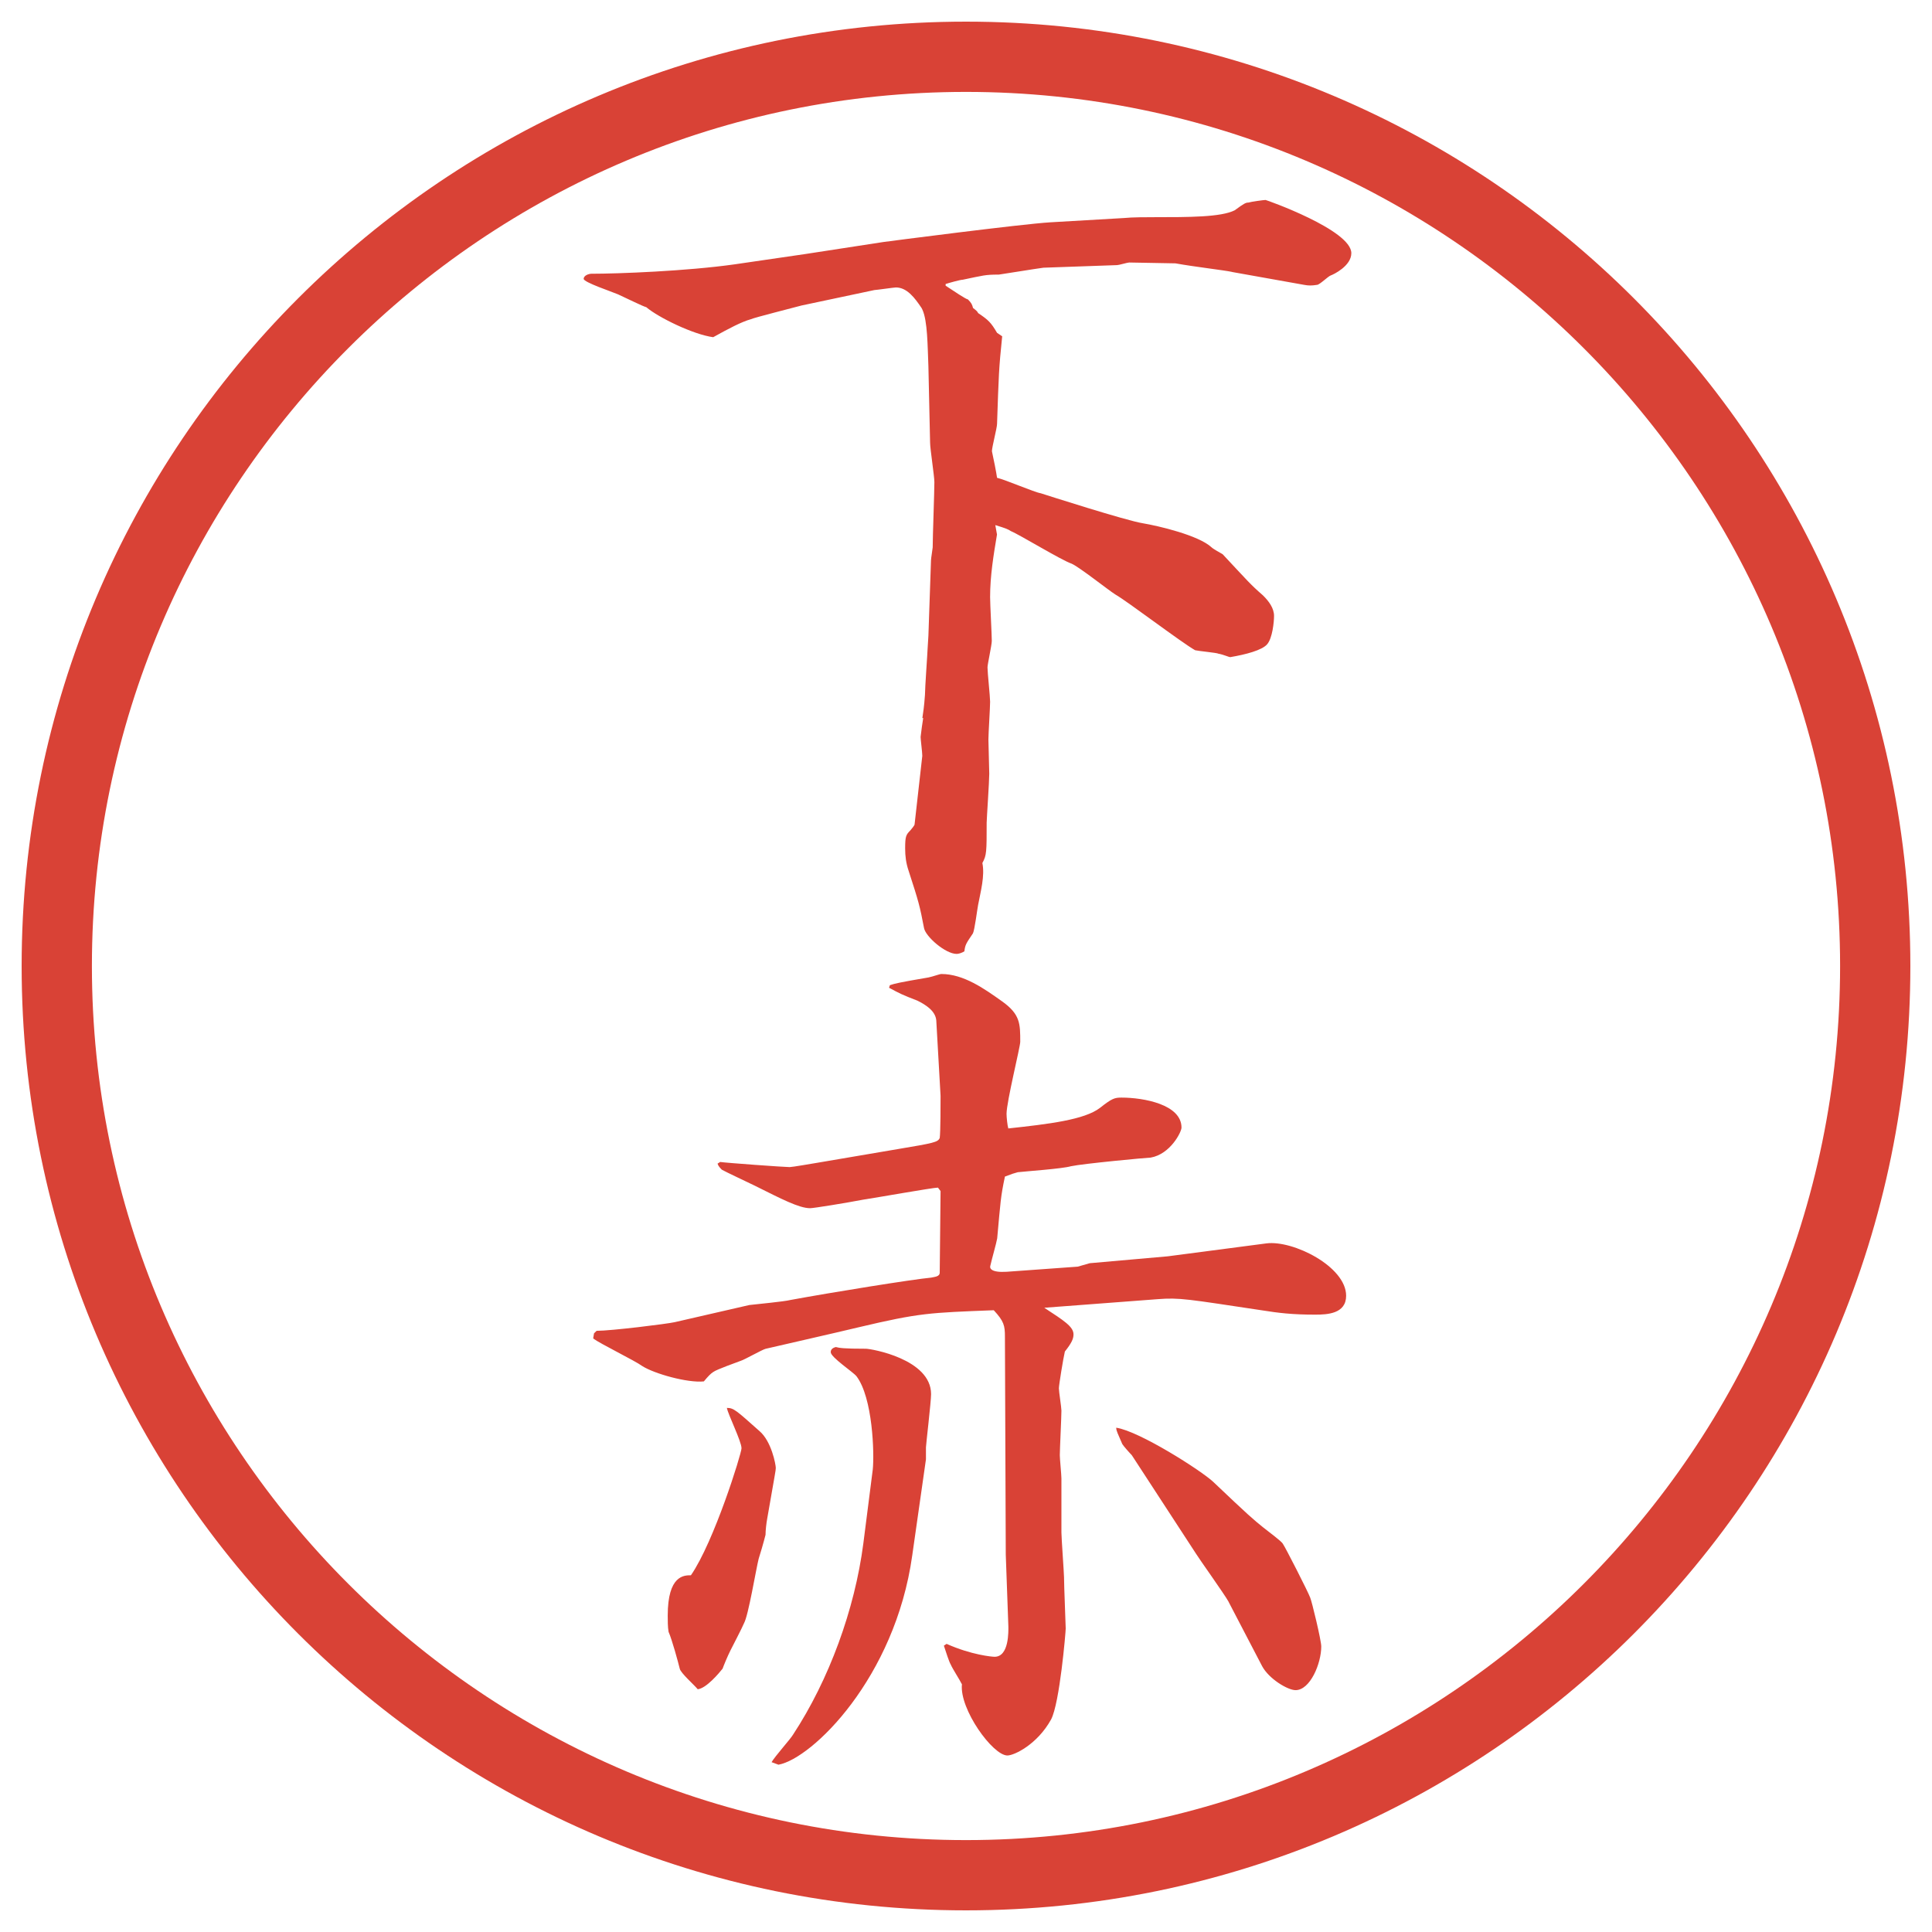 <?xml version="1.0" encoding="UTF-8"?>
<svg id="_レイヤー_1" data-name="レイヤー_1" xmlns="http://www.w3.org/2000/svg" version="1.1" viewBox="0 0 27.496 27.496">
  <!-- Generator: Adobe Illustrator 29.6.1, SVG Export Plug-In . SVG Version: 2.1.1 Build 9)  -->
  <g id="_楕円形_1" data-name="楕円形_1">
    <path d="M13.748,1.308c6.859,0,12.44,5.581,12.44,12.44s-5.581,12.44-12.44,12.44S1.308,20.607,1.308,13.748,6.889,1.308,13.748,1.308M13.748.308C6.325.308.308,6.325.308,13.748s6.017,13.44,13.44,13.44,13.44-6.017,13.44-13.44S21.171.308,13.748.308h0Z" fill="#d94236"/>
  </g>
  <g>
    <path d="M17.535,3.87c-.109-.024-.537-.073-.806-.122-.098,0-.55-.012-.659-.012-.024,0-.146.037-.171.037l-1.049.037c-.098.012-.623.098-.635.098-.195,0-.22.012-.513.073-.037,0-.208.049-.244.061v.024c.11.073.293.195.317.195.049.049.061.073.073.122.049.037.061.049.073.073.146.098.183.134.269.281l.073.049c-.049.476-.049.549-.073,1.245,0,.061-.073.33-.073.391.024.11.061.293.073.378.11.024.537.208.622.22.074.024,1.22.391,1.453.427.22.037.793.171.977.342.024.024.135.085.158.098.354.378.391.427.574.586.086.085.158.183.158.293,0,.085-.023.317-.098.403-.072.085-.305.146-.524.183-.024,0-.098-.037-.171-.049-.012-.012-.281-.037-.33-.049-.195-.11-.964-.696-1.135-.793-.098-.061-.513-.391-.623-.439-.146-.049-.744-.415-.866-.464-.036-.024-.062-.037-.22-.085l.024.134c-.049.293-.098.586-.098.891,0,.098.024.537.024.623,0,.061-.061.33-.061.378,0,.073.037.415.037.488,0,.085-.024.452-.024.537,0,.073.012.415.012.488,0,.11-.037.647-.037.696,0,.415,0,.464-.061.574.037.183-.024.403-.061.598-.012.061-.049.354-.073.403-.098.146-.11.159-.122.256-.037.024-.085.037-.11.037-.159,0-.439-.244-.464-.366-.061-.317-.073-.366-.22-.818-.037-.11-.049-.208-.049-.317,0-.171.012-.195.073-.256.012-.012.061-.073.061-.085l.11-.977c0-.049-.024-.232-.024-.269.012-.11.024-.183.037-.269h-.012c.012-.085.024-.146.037-.33,0-.098.037-.61.037-.647,0-.024.012-.171.012-.195l.037-1.074c0-.024.024-.171.024-.183,0-.146.024-.793.024-.928,0-.085-.061-.476-.061-.562l-.024-1.086c-.012-.293-.012-.647-.085-.806l-.012-.024c-.098-.146-.208-.293-.366-.293-.024,0-.281.037-.305.037l-1.038.22c-.085.024-.671.171-.72.195-.134.037-.317.134-.537.256-.281-.037-.781-.281-.952-.427-.049-.012-.269-.122-.403-.183-.085-.037-.488-.171-.488-.22s.073-.073.11-.073c.378,0,1.355-.037,2.039-.134l1.001-.146,1.111-.171c.085-.012,1.965-.256,2.38-.281l1.049-.061c.11-.012.329-.012.427-.012.501,0,.953,0,1.148-.098.134-.098.158-.11.195-.11.036-.012.219-.037.244-.037.012,0,1.221.427,1.221.757,0,.183-.257.305-.293.317-.037.012-.159.134-.195.134-.074.012-.123.012-.184,0l-1.025-.183Z" fill="#d94236"/>
    <path d="M13.471,23.395c.354.158.647.184.684.184.208,0,.196-.367.196-.428l-.037-1.025-.012-3.101c0-.159-.013-.22-.159-.378-.916.036-1.05.036-1.929.244-.354.085-1.001.231-1.318.305-.049.012-.305.158-.354.171-.061.024-.342.122-.391.159-.037.023-.073.061-.134.134-.232.024-.708-.11-.879-.22-.098-.073-.598-.317-.696-.391l.012-.073.037-.036c.208,0,1.001-.098,1.111-.123l1.062-.244c.098-.012.5-.049.586-.072.598-.11,1.733-.293,2.002-.318.049-.012.122-.012.122-.072l.012-1.16-.037-.049c-.073,0-.891.146-1.062.171-.256.049-.708.122-.757.122-.159,0-.415-.135-.781-.317-.073-.036-.439-.208-.476-.231-.024-.025-.049-.049-.061-.086l.037-.024c.085.013.916.073.989.073.037,0,.317-.049.391-.061l1.147-.195c.513-.086.574-.098.598-.159.012-.073.012-.513.012-.599l-.061-1.074c-.012-.134-.146-.22-.269-.281-.22-.085-.244-.098-.403-.183l.012-.037c.073-.024.122-.037.549-.11.061-.012.159-.049.183-.049.317,0,.61.208.867.391.256.183.256.317.256.574,0,.073-.195.854-.195,1.025,0,.049.013.171.025.208.573-.062,1.085-.123,1.305-.293.171-.135.208-.146.306-.146.316,0,.854.098.854.427,0,.062-.158.378-.439.427-.049,0-.964.086-1.135.123-.122.036-.646.072-.756.085-.049.013-.085.024-.183.062-.062.293-.062.354-.11.879-.012.072-.073.28-.098.391-.012.036.012.098.231.085l1.013-.073.171-.049,1.11-.098,1.404-.184c.379-.049,1.135.33,1.135.745,0,.257-.268.269-.439.269-.329,0-.524-.024-.756-.061-1.062-.159-1.172-.184-1.49-.159l-1.611.122c.281.184.416.269.416.379,0,.061-.025.121-.123.244-.023.098-.085.476-.085.524s.036.269.036.317c0,.098-.023.549-.023.635,0,.049.023.281.023.33v.769c0,.073.037.586.037.635,0,.122.024.684.024.732s-.085,1.062-.208,1.294c-.195.354-.524.513-.622.513-.208,0-.684-.659-.647-1.013-.037-.074-.134-.221-.159-.281-.024-.037-.073-.195-.098-.269l.037-.024ZM10.553,20.611c0-.098-.195-.488-.208-.574.098,0,.134.037.464.33.171.146.232.477.232.525,0,.036-.012.085-.122.72-.012.062-.024.171-.024.231-.024.098-.085.306-.098.342-.037.146-.146.807-.208.916-.024.061-.171.342-.195.391-.037.073-.098.22-.11.256-.049.062-.232.281-.354.293-.049-.061-.244-.231-.256-.293-.024-.098-.11-.414-.159-.524-.012-.062-.012-.171-.012-.231,0-.574.232-.574.33-.574.33-.477.72-1.733.72-1.807ZM12.421,20.916c.024-.231,0-1.025-.232-1.33-.049-.061-.366-.269-.366-.342,0-.037.024-.061.073-.073.049.013.11.024.427.024.073,0,.928.146.928.646,0,.11-.073.721-.073.758v.17l-.195,1.367c-.244,1.746-1.428,2.894-1.904,2.979l-.098-.036c.049-.085.269-.329.305-.391.513-.781.879-1.782,1.001-2.722l.134-1.051ZM17.486,22.797c-.061-.11-.428-.623-.464-.684l-.915-1.404c-.025-.024-.123-.135-.135-.158-.061-.146-.086-.184-.086-.232.33.049,1.209.61,1.38.77.513.488.573.537.708.646.109.086.256.195.281.232.036.049.365.695.391.769.023.049.158.61.158.696,0,.244-.158.622-.366.622-.11,0-.378-.159-.476-.342l-.477-.915Z" fill="#d94236"/>
  </g>
</svg>